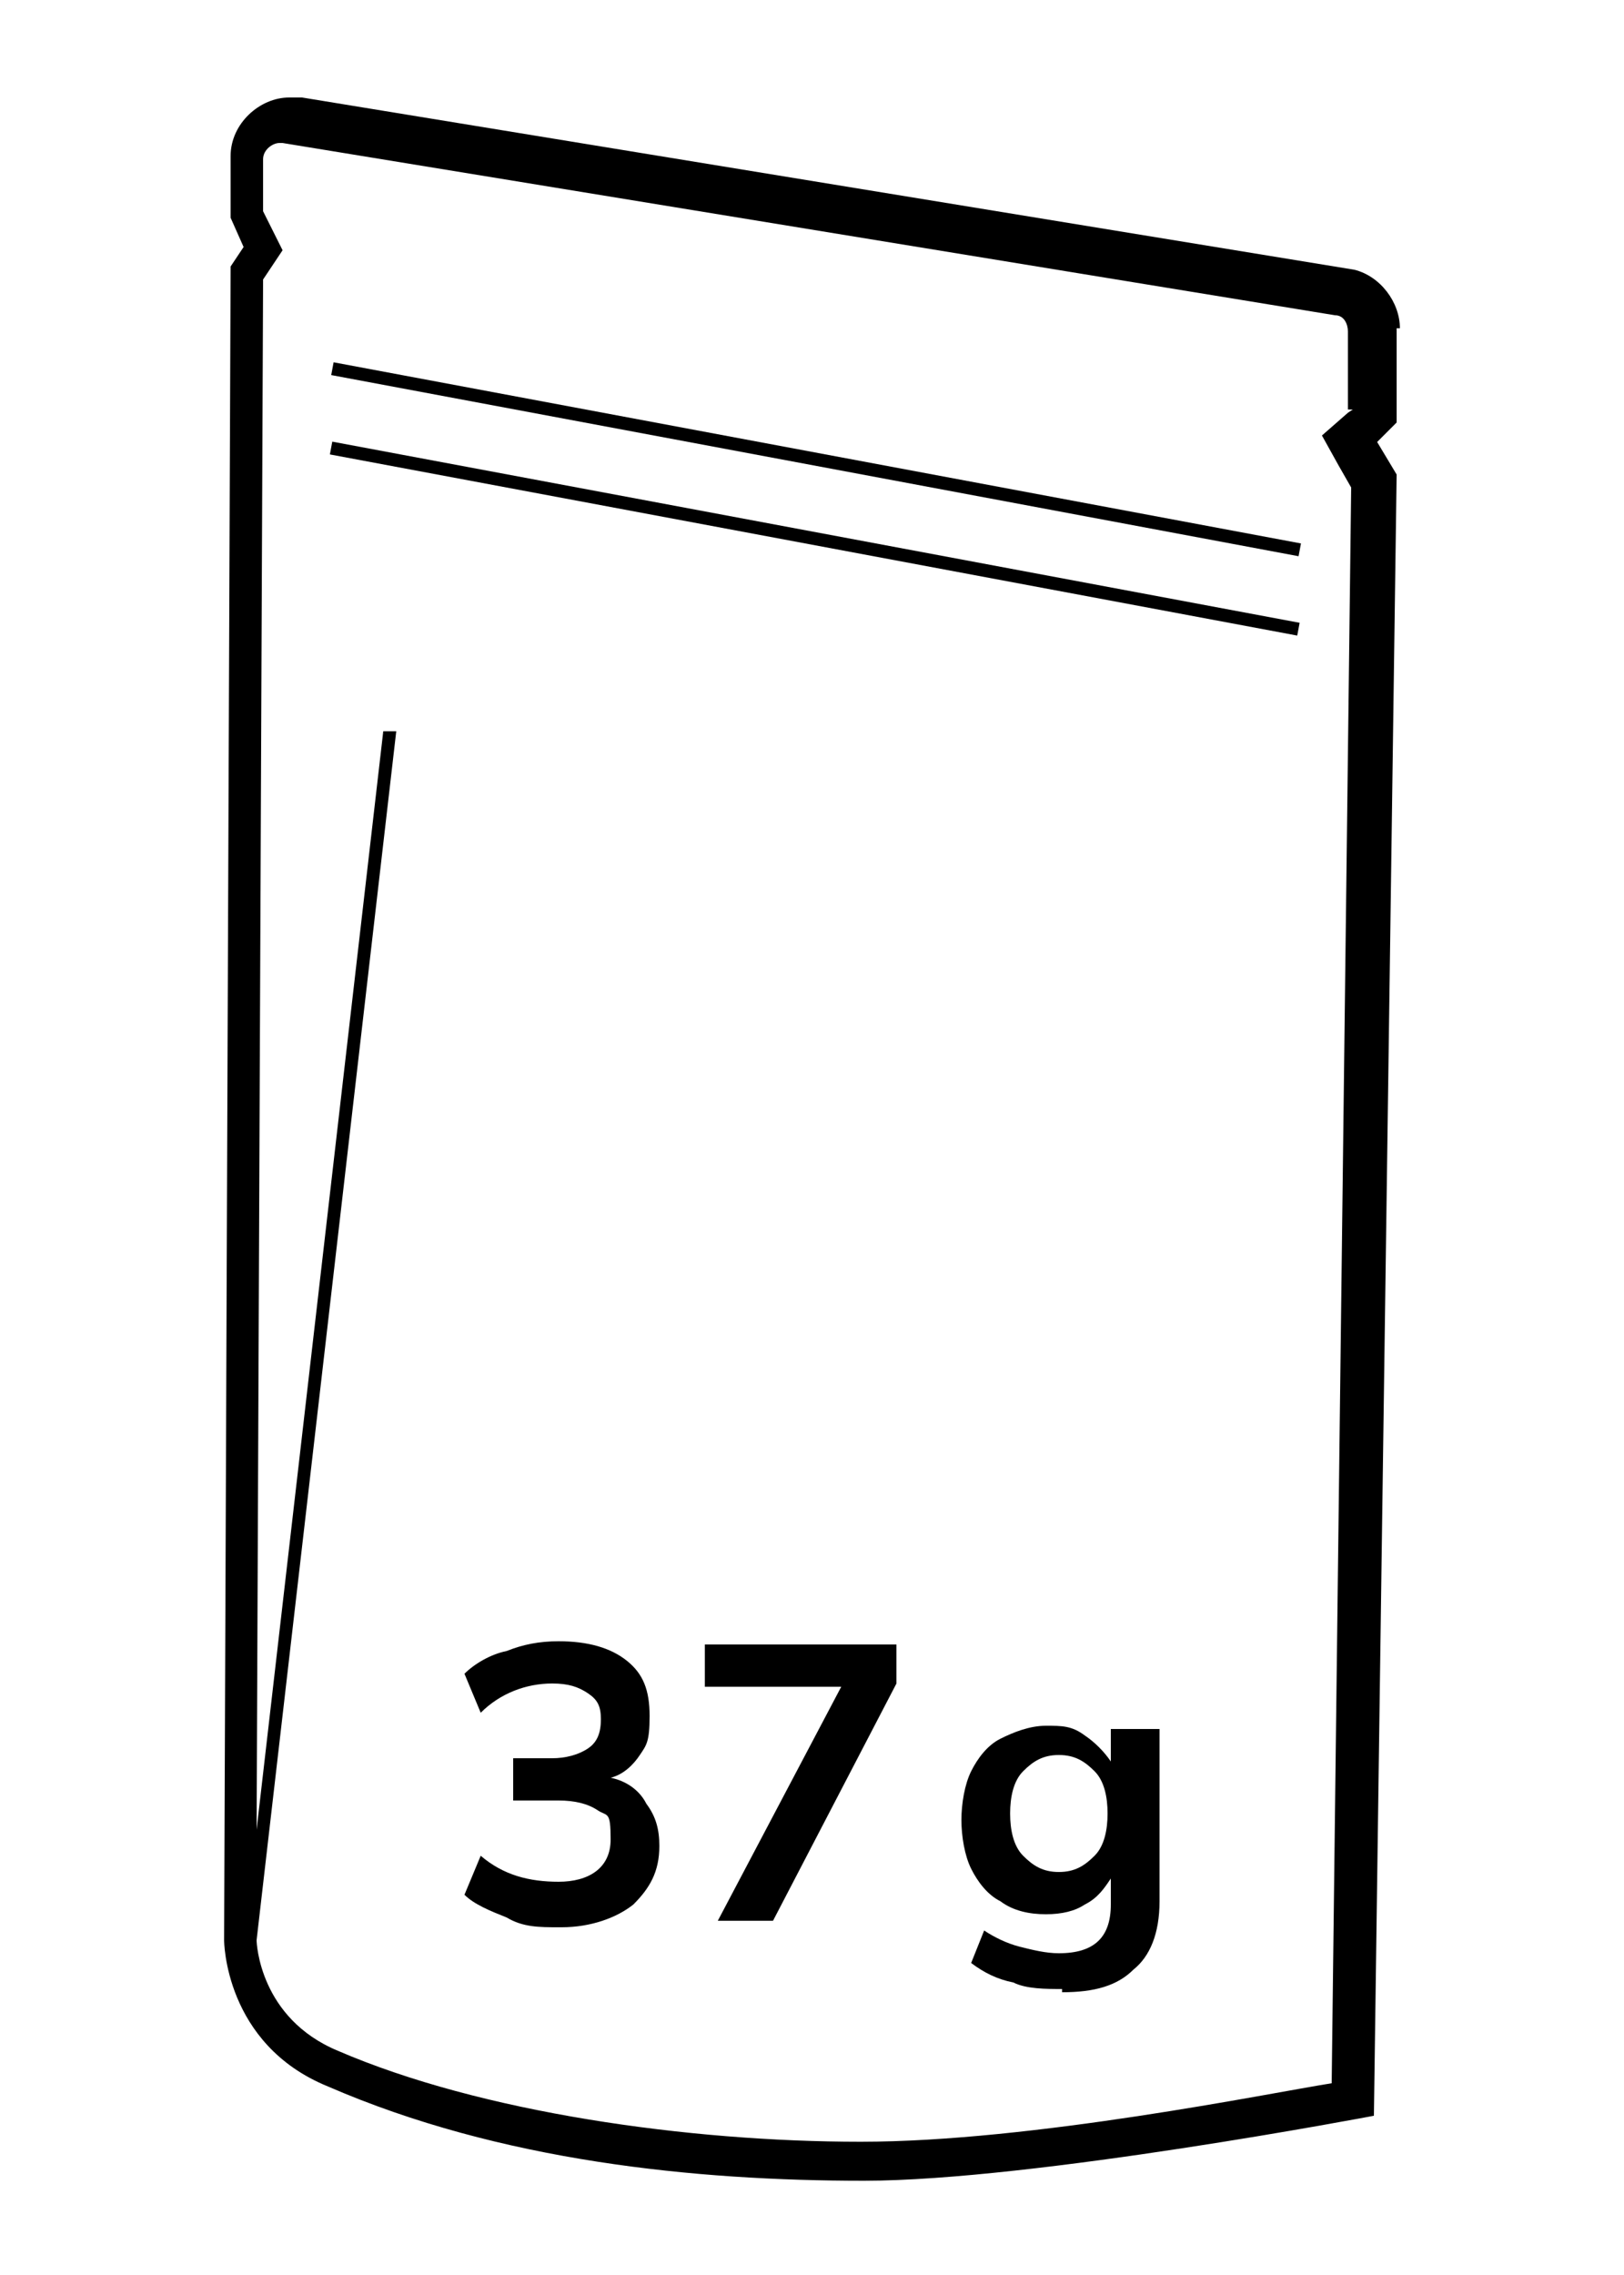 <?xml version="1.0" encoding="UTF-8"?>
<svg id="Layer_1" xmlns="http://www.w3.org/2000/svg" version="1.1" viewBox="0 0 50 70">
  <!-- Generator: Adobe Illustrator 29.2.1, SVG Export Plug-In . SVG Version: 2.1.0 Build 116)  -->
  <g>
    <path d="M43.1,10.1c0-.8-.6-1.6-1.4-1.8L9.3,3h-.4c-.9,0-1.8.8-1.8,1.8v1.9l.4.9-.4.6-.2,51.5s0,3.2,3.2,4.5c5.3,2.3,11.3,2.9,16.5,2.9s15.7-2,15.7-2l.7-50.5-.6-1,.6-.6v-2.9h0ZM41.8,12.5l-.3.2-.8.7.5.9.4.7-.6,49.1c-1.9.3-9.2,1.8-14.5,1.8s-11.7-.9-16.1-2.8c-2.4-1-2.5-3.3-2.5-3.4h0l4.3-37.2h-.4l-3.9,33.8.2-47.7.2-.3.4-.6-.3-.6-.3-.6v-1.6c0-.3.3-.5.5-.5s0,0,.1,0l32.4,5.3c.3,0,.4.3.4.5v2.4h.3,0Z"/>
    <rect x="24.9" y="-1" width=".4" height="30.3" transform="translate(6.6 36.2) rotate(-79.4)"/>
    <rect x="24.9" y="1.4" width=".4" height="30.3" transform="translate(4.2 38.2) rotate(-79.4)"/>
  </g>
  <path d="M32.7,61.2c-.5,0-1.1,0-1.5-.2-.5-.1-.9-.3-1.3-.6l.4-1c.3.2.7.4,1.1.5.4.1.8.2,1.2.2,1.1,0,1.6-.5,1.6-1.5v-.8c-.2.3-.4.6-.8.8-.3.2-.7.3-1.2.3s-1-.1-1.4-.4c-.4-.2-.7-.6-.9-1-.2-.4-.3-1-.3-1.5s.1-1.1.3-1.5c.2-.4.5-.8.9-1,.4-.2.9-.4,1.4-.4s.8,0,1.2.3c.3.2.6.5.8.8v-1h1.5v5.3c0,1-.3,1.7-.8,2.1-.5.5-1.2.7-2.2.7ZM32.6,57.6c.5,0,.8-.2,1.1-.5.3-.3.4-.8.4-1.3s-.1-1-.4-1.3c-.3-.3-.6-.5-1.1-.5s-.8.2-1.1.5c-.3.3-.4.8-.4,1.3s.1,1,.4,1.3c.3.3.6.5,1.1.5Z"/>
  <g>
    <path d="M17.2,59.3c-.6,0-1.1,0-1.6-.3-.5-.2-1-.4-1.3-.7l.5-1.2c.7.6,1.5.8,2.4.8s1.6-.4,1.6-1.3-.1-.7-.4-.9c-.3-.2-.7-.3-1.2-.3h-1.4v-1.3h1.2c.4,0,.8-.1,1.1-.3.3-.2.4-.5.4-.9s-.1-.6-.4-.8-.6-.3-1.1-.3c-.8,0-1.6.3-2.2.9l-.5-1.2c.3-.3.8-.6,1.3-.7.5-.2,1-.3,1.6-.3.9,0,1.6.2,2.1.6.5.4.7.9.7,1.7s-.1.9-.3,1.2c-.2.3-.5.6-.9.7.5.1.9.4,1.1.8.3.4.4.8.4,1.3,0,.8-.3,1.3-.8,1.8-.5.4-1.3.7-2.2.7Z"/>
    <path d="M22.1,59.1l3.8-7.2h-4.2v-1.3h5.9v1.2l-3.8,7.3h-1.7Z"/>
  </g>
</svg>